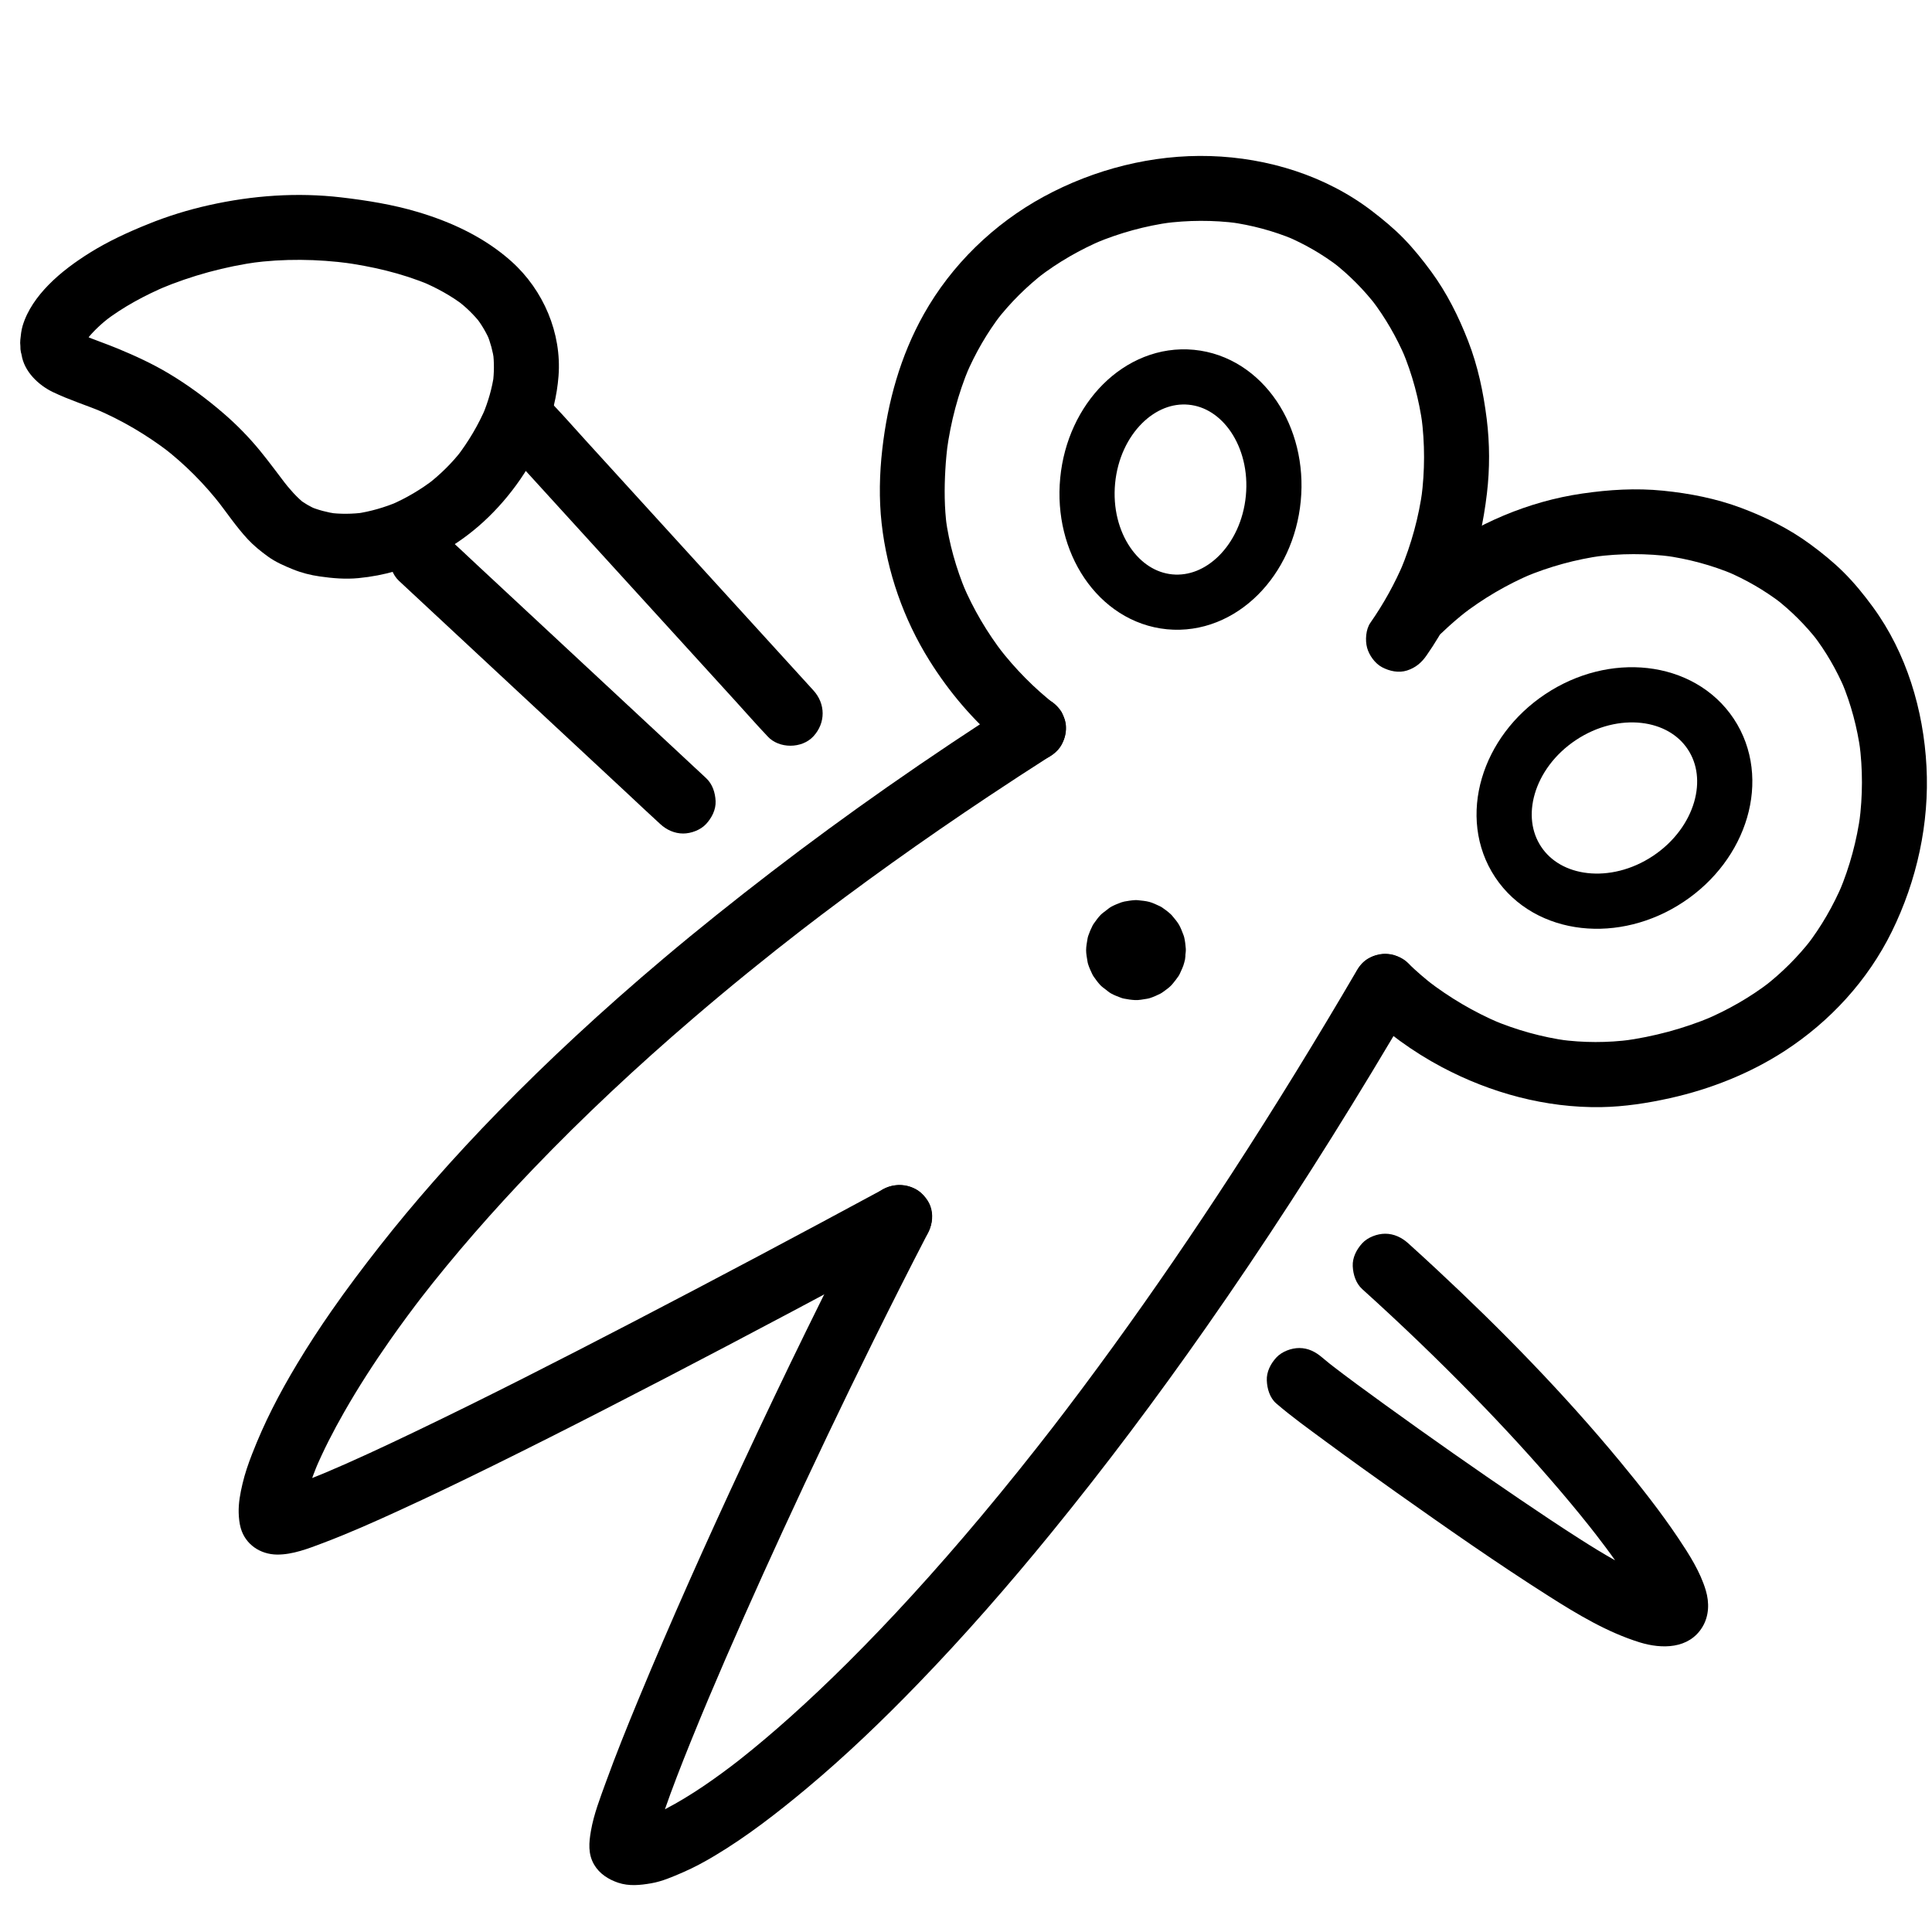 <?xml version="1.0" encoding="utf-8"?>
<!-- Generator: Adobe Illustrator 28.1.0, SVG Export Plug-In . SVG Version: 6.00 Build 0)  -->
<svg version="1.1" id="Lager_1" xmlns="http://www.w3.org/2000/svg" xmlns:xlink="http://www.w3.org/1999/xlink" x="0px" y="0px"
	 viewBox="0 0 595.28 595.28" style="enable-background:new 0 0 595.28 595.28;" xml:space="preserve">
<style type="text/css">
	.st0{fill:none;stroke:#000000;stroke-width:17;stroke-miterlimit:10;}
	.st1{display:none;}
	.st2{display:inline;}
</style>
<ellipse transform="matrix(0.833 -0.554 0.554 0.833 -52.881 316.606)" class="st0" cx="497.2" cy="245.76" rx="35.61" ry="29.93"/>
<ellipse transform="matrix(0.096 -0.995 0.995 0.096 178.951 498.189)" class="st0" cx="363.63" cy="150.62" rx="34.77" ry="28.74"/>
<g>
	<g>
		<path d="M268.58,369.99c-13.78,26.6-26.92,53.54-39.58,80.7c-11.27,24.17-22.19,48.52-32.39,73.17
			c-3.44,8.32-6.82,16.68-9.89,25.15c-1.77,4.89-3.75,9.94-4.64,15.09c-0.63,3.62-0.96,7.12,1,10.46c1.64,2.78,4.39,4.52,7.37,5.53
			c3.36,1.13,6.8,0.77,10.2,0.18c3.39-0.58,6.6-2.01,9.74-3.36c3.42-1.48,6.7-3.26,9.89-5.17c10.04-6.01,19.37-13.28,28.34-20.77
			c11.99-10.03,23.3-20.88,34.16-32.11c14.39-14.87,28.01-30.47,41.08-46.5c16.71-20.49,32.58-41.68,47.74-63.34
			c17.92-25.59,34.87-51.86,51.04-78.59c4.31-7.13,8.57-14.3,12.78-21.49c2.64-4.52,1.19-11.16-3.59-13.68
			c-4.79-2.53-10.86-1.24-13.68,3.59c-12.4,21.21-25.26,42.16-38.65,62.76c-11.75,18.07-23.91,35.87-36.57,53.32
			c-6.36,8.77-12.85,17.46-19.48,26.04c0.52-0.67,1.04-1.35,1.56-2.02c-7.42,9.6-15.02,19.07-22.82,28.38
			c-6.96,8.3-14.08,16.47-21.4,24.47c-6.38,6.98-12.91,13.82-19.61,20.49c-5.78,5.75-11.69,11.37-17.77,16.81
			c-5.13,4.58-10.37,9.04-15.77,13.29c-0.61,0.48-1.23,0.96-1.85,1.44c0.67-0.52,1.35-1.04,2.02-1.56
			c-7.23,5.59-14.76,10.94-22.88,15.17c-1.64,0.85-3.3,1.65-5,2.37c0.8-0.34,1.59-0.67,2.39-1.01c-2.46,1.03-5.02,1.95-7.68,2.31
			c0.89-0.12,1.77-0.24,2.66-0.36c-0.94,0.12-1.9,0.17-2.85,0.05c0.89,0.12,1.77,0.24,2.66,0.36c-0.5-0.07-1-0.18-1.47-0.38
			c0.8,0.34,1.59,0.67,2.39,1.01c-0.32-0.14-0.62-0.31-0.9-0.52c0.67,0.52,1.35,1.04,2.02,1.56c-0.12-0.1-0.25-0.2-0.35-0.32
			c0.52,0.67,1.04,1.35,1.56,2.02c-0.04-0.05-0.07-0.11-0.09-0.17c0.34,0.8,0.67,1.59,1.01,2.39c-0.05-0.13-0.08-0.26-0.1-0.39
			c0.12,0.89,0.24,1.77,0.36,2.66c-0.07-0.52-0.01-1.05,0.06-1.57c-0.12,0.89-0.24,1.77-0.36,2.66c0.56-4.16,2.11-8.27,3.48-12.21
			c2.45-7.07,5.19-14.05,7.99-20.99c2.03-5.03,4.11-10.05,6.22-15.05c-0.34,0.8-0.67,1.59-1.01,2.39
			c7.41-17.54,15.17-34.93,23.12-52.23c9.08-19.74,18.42-39.35,28.04-58.82c5.48-11.08,11.04-22.11,16.73-33.08
			c1.23-2.38,1.73-5.07,1.01-7.71c-0.64-2.32-2.43-4.83-4.6-5.98C277.68,363.98,271.15,365.03,268.58,369.99L268.58,369.99z"/>
	</g>
</g>
<g>
	<g>
		<path d="M272.17,366.4c-25.6,13.83-51.29,27.49-77.11,40.91c-22.35,11.61-44.77,23.08-67.48,33.96c-9.25,4.43-18.55,8.79-28,12.78
			c0.8-0.34,1.59-0.67,2.39-1.01c-3.61,1.52-7.25,3-10.96,4.29c-2.3,0.8-4.67,1.61-7.09,1.95c0.89-0.12,1.77-0.24,2.66-0.36
			c-0.56,0.08-1.14,0.13-1.71,0.05c0.89,0.12,1.77,0.24,2.66,0.36c-0.18-0.03-0.35-0.07-0.52-0.14c0.8,0.34,1.59,0.67,2.39,1.01
			c-0.08-0.04-0.15-0.08-0.22-0.13c0.67,0.52,1.35,1.04,2.02,1.56c-0.05-0.04-0.1-0.09-0.14-0.14c0.52,0.67,1.04,1.35,1.56,2.02
			c-0.04-0.05-0.07-0.11-0.1-0.16c0.34,0.8,0.67,1.59,1.01,2.39c-0.15-0.36-0.21-0.77-0.27-1.16c0.12,0.89,0.24,1.77,0.36,2.66
			c-0.18-1.34-0.08-2.71,0.1-4.04c-0.12,0.89-0.24,1.77-0.36,2.66c0.53-3.86,1.75-7.63,3.12-11.27c0.51-1.36,1.05-2.71,1.62-4.06
			c-0.34,0.8-0.67,1.59-1.01,2.39c2.59-6.13,5.65-12.05,8.95-17.83c4.35-7.63,9.13-15.01,14.16-22.2
			c3.38-4.82,6.88-9.55,10.47-14.21c-0.52,0.67-1.04,1.35-1.56,2.02c10.96-14.17,22.8-27.65,35.2-40.58
			c15.58-16.24,32.06-31.61,49.14-46.26c11.22-9.63,22.71-18.95,34.41-27.99c-0.67,0.52-1.35,1.04-2.02,1.56
			c19.06-14.72,38.68-28.71,58.72-42.05c6.26-4.17,12.55-8.27,18.89-12.32c2.17-1.39,3.9-3.45,4.6-5.98
			c0.66-2.39,0.36-5.58-1.01-7.71c-2.84-4.41-8.97-6.6-13.68-3.59c-13.53,8.64-26.88,17.55-40.03,26.75
			c-12.05,8.44-23.92,17.12-35.59,26.09c-11.27,8.66-22.38,17.51-33.24,26.67c-9.31,7.85-18.44,15.91-27.36,24.19
			c-8.04,7.46-15.9,15.11-23.56,22.96c-6.84,7.01-13.51,14.18-19.97,21.54c-5.73,6.52-11.3,13.19-16.66,20.02
			c-5.12,6.53-10.12,13.16-14.86,19.98c-3.66,5.27-7.18,10.65-10.49,16.16c-2.75,4.57-5.36,9.22-7.75,13.98
			c-2.28,4.53-4.35,9.18-6.19,13.91c-1.16,2.98-2.21,6.02-2.94,9.14c-0.69,2.9-1.27,5.97-1.18,8.96c0.05,1.58,0.21,3.2,0.64,4.72
			c1.45,5.06,6.03,8.08,11.16,8.14c4.79,0.05,9.72-1.87,14.12-3.54c7.97-3.01,15.78-6.49,23.52-10.04
			c9.69-4.44,19.3-9.07,28.86-13.78c11.52-5.67,22.98-11.46,34.4-17.32c12.65-6.48,25.27-13.04,37.85-19.66
			c13.09-6.88,26.16-13.82,39.2-20.81c6.33-3.39,12.65-6.79,18.97-10.2c4.61-2.49,6.45-9.25,3.59-13.68
			C282.84,365.31,277.1,363.74,272.17,366.4L272.17,366.4z"/>
	</g>
</g>
<g>
	<g>
		<path d="M323.45,215.81c-0.04-0.03-0.09-0.07-0.13-0.1c0.67,0.52,1.35,1.04,2.02,1.56c-6.62-5.12-12.52-11.15-17.64-17.76
			c0.52,0.67,1.04,1.35,1.56,2.02c-5.11-6.62-9.38-13.85-12.64-21.55c0.34,0.8,0.67,1.59,1.01,2.39c-3.04-7.25-5.2-14.9-6.25-22.7
			c0.12,0.89,0.24,1.77,0.36,2.66c-0.78-5.83-0.8-11.8-0.46-17.66c0.16-2.85,0.44-5.7,0.82-8.53c-0.12,0.89-0.24,1.77-0.36,2.66
			c1.2-8.81,3.45-17.46,6.9-25.65c-0.34,0.8-0.67,1.59-1.01,2.39c2.85-6.68,6.49-13,10.92-18.76c-0.52,0.67-1.04,1.35-1.56,2.02
			c4.33-5.58,9.36-10.56,14.94-14.88c-0.67,0.52-1.35,1.04-2.02,1.56c6.15-4.72,12.88-8.59,20.02-11.61
			c-0.8,0.34-1.59,0.67-2.39,1.01c7.51-3.14,15.4-5.3,23.47-6.4c-0.89,0.12-1.77,0.24-2.66,0.36c7.67-1.02,15.44-1.07,23.12-0.06
			c-0.89-0.12-1.77-0.24-2.66-0.36c6.82,0.93,13.48,2.7,19.84,5.35c-0.8-0.34-1.59-0.67-2.39-1.01c5.81,2.46,11.28,5.63,16.29,9.47
			c-0.67-0.52-1.35-1.04-2.02-1.56c5.12,3.96,9.69,8.57,13.64,13.69c-0.52-0.67-1.04-1.35-1.56-2.02
			c4.23,5.52,7.71,11.57,10.44,17.96c-0.34-0.8-0.67-1.59-1.01-2.39c3.12,7.39,5.2,15.17,6.28,23.11c-0.12-0.89-0.24-1.77-0.36-2.66
			c1.1,8.32,1.08,16.75-0.01,25.07c0.12-0.89,0.24-1.77,0.36-2.66c-1.15,8.54-3.43,16.88-6.75,24.83c0.34-0.8,0.67-1.59,1.01-2.39
			c-2.78,6.58-6.25,12.83-10.33,18.68c-1.42,2.03-1.64,5.4-1.01,7.71c0.64,2.32,2.43,4.83,4.6,5.98c2.32,1.23,5.13,1.84,7.71,1.01
			c2.59-0.84,4.42-2.36,5.98-4.6c5.27-7.54,9.39-15.74,12.65-24.34c3.13-8.28,4.94-16.85,5.98-25.62c0.9-7.63,0.88-15.36-0.07-22.98
			c-1.03-8.21-2.71-16.24-5.72-23.97c-2.94-7.57-6.56-14.82-11.37-21.38c-2.61-3.55-5.37-7-8.44-10.16c-3.05-3.14-6.4-5.9-9.87-8.56
			c-14.19-10.85-32.02-16.34-49.77-16.89c-17.79-0.54-35.75,4.04-51.35,12.52c-15.33,8.34-28.39,20.99-36.94,36.24
			c-7.21,12.86-11.11,26.99-12.77,41.57c-0.86,7.55-1.05,15.28-0.2,22.85c1.67,14.95,6.75,29.48,14.72,42.24
			c6.01,9.62,13.54,18.53,22.26,25.81c1.56,1.3,3.16,2.53,4.77,3.77c1.91,1.47,5.51,1.61,7.71,1.01c2.32-0.64,4.83-2.43,5.98-4.6
			c1.23-2.32,1.84-5.13,1.01-7.71c-0.34-0.8-0.67-1.59-1.01-2.39C326.15,217.9,324.96,216.7,323.45,215.81L323.45,215.81z"/>
	</g>
</g>
<g>
	<g>
		<path d="M419.73,310.94c7.24,7.04,15.62,13.13,24.54,17.86c15.03,7.98,32.04,12.6,49.12,12.32c7.09-0.12,14.27-1.23,21.19-2.77
			c12.39-2.75,24.62-7.6,35.28-14.52c14.02-9.1,25.65-21.76,33.04-36.79c7.72-15.71,11.61-33.38,10.68-50.9
			c-0.92-17.38-6.14-34.92-16.48-49.07c-2.8-3.83-5.79-7.52-9.16-10.85c-3.15-3.12-6.61-5.91-10.19-8.54
			c-6.47-4.76-13.69-8.34-21.2-11.16c-7.76-2.91-15.89-4.5-24.12-5.33c-8.35-0.84-16.64-0.33-24.93,0.88
			c-16.55,2.41-32.75,9.28-46.11,19.32c-3.94,2.96-7.75,6.07-11.32,9.48c-3.78,3.63-3.92,10.54,0,14.14
			c4.06,3.73,10.11,3.87,14.14,0c2.58-2.47,5.28-4.81,8.1-7c-0.67,0.52-1.35,1.04-2.02,1.56c6.67-5.16,13.97-9.45,21.73-12.75
			c-0.8,0.34-1.59,0.67-2.39,1.01c7.74-3.25,15.88-5.49,24.2-6.63c-0.89,0.12-1.77,0.24-2.66,0.36c8.04-1.07,16.19-1.1,24.23-0.03
			c-0.89-0.12-1.77-0.24-2.66-0.36c7.39,1.01,14.63,2.94,21.51,5.83c-0.8-0.34-1.59-0.67-2.39-1.01c6.09,2.58,11.83,5.9,17.08,9.92
			c-0.67-0.52-1.35-1.04-2.02-1.56c4.97,3.84,9.42,8.29,13.28,13.25c-0.52-0.67-1.04-1.35-1.56-2.02
			c3.98,5.19,7.26,10.86,9.82,16.88c-0.34-0.8-0.67-1.59-1.01-2.39c2.88,6.87,4.8,14.1,5.81,21.48c-0.12-0.89-0.24-1.77-0.36-2.66
			c1.08,8.13,1.05,16.36-0.02,24.49c0.12-0.89,0.24-1.77,0.36-2.66c-1.11,8.23-3.28,16.29-6.49,23.95c0.34-0.8,0.67-1.59,1.01-2.39
			c-2.9,6.82-6.61,13.26-11.14,19.13c0.52-0.67,1.04-1.35,1.56-2.02c-4.25,5.46-9.16,10.35-14.62,14.59
			c0.67-0.52,1.35-1.04,2.02-1.56c-6.27,4.84-13.18,8.78-20.47,11.87c0.8-0.34,1.59-0.67,2.39-1.01
			c-8.76,3.68-18.02,6.15-27.44,7.42c0.89-0.12,1.77-0.24,2.66-0.36c-7.46,0.99-14.8,0.97-22.29-0.03c0.89,0.12,1.77,0.24,2.66,0.36
			c-8.04-1.11-15.89-3.3-23.37-6.46c0.8,0.34,1.59,0.67,2.39,1.01c-7.96-3.39-15.46-7.81-22.3-13.09c0.67,0.52,1.35,1.04,2.02,1.56
			c-2.78-2.15-5.44-4.45-7.96-6.89c-1.86-1.8-4.47-2.93-7.07-2.93c-2.45,0-5.38,1.09-7.07,2.93
			C416.11,300.75,415.72,307.05,419.73,310.94L419.73,310.94z"/>
	</g>
</g>
<g>
	<ellipse transform="matrix(0.387 -0.922 0.922 0.387 -55.394 502.173)" cx="349.98" cy="292.75" rx="5.42" ry="5.36"/>
	<g>
		<path d="M345.57,291.3c-0.07,0.29-0.16,0.57-0.27,0.85c0.34-0.8,0.67-1.59,1.01-2.39c-0.19,0.45-0.43,0.86-0.72,1.25
			c0.52-0.67,1.04-1.35,1.56-2.02c-0.3,0.37-0.63,0.7-1,0.99c0.67-0.52,1.35-1.04,2.02-1.56c-0.38,0.28-0.78,0.51-1.21,0.7
			c0.8-0.34,1.59-0.67,2.39-1.01c-0.44,0.18-0.89,0.3-1.36,0.36c0.89-0.12,1.77-0.24,2.66-0.36c-0.48,0.06-0.96,0.05-1.45-0.01
			c0.89,0.12,1.77,0.24,2.66,0.36c-0.44-0.07-0.87-0.19-1.29-0.35c0.8,0.34,1.59,0.67,2.39,1.01c-0.44-0.19-0.85-0.43-1.23-0.72
			c0.67,0.52,1.35,1.04,2.02,1.56c-0.33-0.27-0.63-0.56-0.89-0.89c0.52,0.67,1.04,1.35,1.56,2.02c-0.29-0.37-0.52-0.77-0.72-1.2
			c0.34,0.8,0.67,1.59,1.01,2.39c-0.2-0.48-0.34-0.98-0.41-1.5c0.12,0.89,0.24,1.77,0.36,2.66c-0.05-0.44-0.05-0.87,0-1.31
			c-0.12,0.89-0.24,1.77-0.36,2.66c0.07-0.5,0.19-0.98,0.38-1.44c-0.34,0.8-0.67,1.59-1.01,2.39c0.19-0.45,0.43-0.86,0.72-1.25
			c-0.52,0.67-1.04,1.35-1.56,2.02c0.3-0.37,0.63-0.7,1-0.99c-0.67,0.52-1.35,1.04-2.02,1.56c0.38-0.28,0.78-0.51,1.21-0.7
			c-0.8,0.34-1.59,0.67-2.39,1.01c0.44-0.18,0.89-0.3,1.36-0.36c-0.89,0.12-1.77,0.24-2.66,0.36c0.48-0.06,0.96-0.05,1.45,0.01
			c-0.89-0.12-1.77-0.24-2.66-0.36c0.44,0.07,0.87,0.19,1.29,0.35c-0.8-0.34-1.59-0.67-2.39-1.01c0.44,0.19,0.85,0.43,1.23,0.72
			c-0.67-0.52-1.35-1.04-2.02-1.56c0.33,0.27,0.63,0.56,0.89,0.89c-0.52-0.67-1.04-1.35-1.56-2.02c0.29,0.37,0.52,0.77,0.72,1.2
			c-0.34-0.8-0.67-1.59-1.01-2.39c0.2,0.48,0.34,0.98,0.41,1.5c-0.12-0.89-0.24-1.77-0.36-2.66c0.05,0.44,0.05,0.87,0,1.31
			c0.12-0.89,0.24-1.77,0.36-2.66C345.64,290.9,345.61,291.1,345.57,291.3c-0.42,1.33-0.48,2.66-0.18,3.99
			c0.06,1.33,0.46,2.57,1.19,3.72c0.63,1.17,1.49,2.1,2.58,2.81c0.97,0.88,2.1,1.48,3.4,1.79c0.89,0.12,1.77,0.24,2.66,0.36
			c1.81-0.01,3.49-0.46,5.05-1.37c2.13-1.37,4.03-3.43,4.6-5.98c0.24-1.11,0.38-2.27,0.48-3.4c0.03-0.32,0.03-0.63,0.01-0.95
			c-0.09-1.14-0.22-2.32-0.48-3.43c-0.07-0.3-0.17-0.59-0.28-0.87c-0.4-1.01-0.77-2.07-1.32-3.02c-0.55-0.95-1.3-1.82-2-2.66
			c-0.18-0.22-0.36-0.43-0.57-0.62c-0.81-0.75-1.72-1.43-2.63-2.05c-0.26-0.18-0.53-0.32-0.81-0.45c-1.01-0.47-2.06-0.98-3.15-1.28
			c-1.1-0.3-2.27-0.38-3.39-0.51c-0.31-0.04-0.63-0.05-0.94-0.04c-1.12,0.05-2.27,0.24-3.37,0.44c-0.3,0.06-0.6,0.14-0.88,0.24
			c-1.04,0.38-2.11,0.8-3.09,1.33c-0.62,0.34-1.17,0.81-1.72,1.24c-0.53,0.41-1.12,0.81-1.59,1.29c-0.78,0.79-1.43,1.73-2.07,2.62
			c-0.17,0.23-0.32,0.48-0.45,0.73c-0.51,1-0.96,2.07-1.32,3.13c-0.1,0.31-0.18,0.63-0.23,0.95c-0.18,1.13-0.42,2.31-0.42,3.47
			c0,1.13,0.24,2.27,0.41,3.38c0.05,0.31,0.11,0.61,0.2,0.9c0.33,1.04,0.79,2.07,1.26,3.04c0.13,0.27,0.28,0.54,0.45,0.79
			c0.62,0.9,1.3,1.82,2.04,2.62c0.48,0.52,1.08,0.92,1.63,1.35c0.53,0.41,1.07,0.88,1.66,1.22c0.97,0.55,2.07,0.96,3.11,1.35
			c0.28,0.1,0.56,0.19,0.86,0.25c1.13,0.23,2.31,0.4,3.46,0.46c1.2,0.06,2.43-0.22,3.59-0.39c0.33-0.05,0.65-0.12,0.97-0.22
			c1.08-0.35,2.16-0.82,3.17-1.33c0.29-0.15,0.57-0.33,0.83-0.52c0.9-0.66,1.88-1.31,2.65-2.13c0.13-0.14,0.25-0.28,0.37-0.43
			c0.61-0.75,1.23-1.51,1.77-2.31c0.19-0.28,0.35-0.58,0.49-0.89c0.48-1.07,1.03-2.16,1.31-3.31c0.42-1.33,0.48-2.66,0.18-3.99
			c-0.06-1.33-0.46-2.57-1.19-3.72c-0.63-1.17-1.49-2.1-2.58-2.81c-0.97-0.88-2.1-1.48-3.4-1.79c-0.89-0.12-1.77-0.24-2.66-0.36
			c-1.81,0.01-3.49,0.46-5.05,1.37C348,286.71,346.2,288.74,345.57,291.3z"/>
	</g>
</g>
<g>
	<g>
		<path d="M393.23,432.42c4.76,4.1,9.9,7.78,14.95,11.51c7.29,5.38,14.65,10.65,22.04,15.89c15.48,10.96,31.05,21.86,47.07,32.03
			c8.77,5.57,17.97,11.1,27.94,14.19c6.77,2.09,15.17,2.1,19.31-4.74c2.07-3.41,2.16-7.51,1.05-11.25
			c-1.71-5.78-5.15-11.14-8.47-16.1c-5.51-8.21-11.65-16-17.94-23.61c-17.41-21.06-36.6-40.68-56.59-59.29
			c-2.89-2.69-5.79-5.35-8.72-7.99c-1.97-1.77-4.37-2.93-7.07-2.93c-2.45,0-5.38,1.09-7.07,2.93c-1.75,1.91-3.05,4.41-2.93,7.07
			c0.12,2.57,0.96,5.29,2.93,7.07c11.82,10.67,23.32,21.7,34.44,33.11c9.26,9.5,18.26,19.27,26.85,29.38
			c3.95,4.65,7.82,9.37,11.55,14.2c-0.52-0.67-1.04-1.35-1.56-2.02c4.91,6.36,9.77,12.89,13.64,19.94c0.7,1.27,1.35,2.56,1.92,3.9
			c-0.34-0.8-0.67-1.59-1.01-2.39c0.47,1.12,0.91,2.28,1.08,3.48c-0.12-0.89-0.24-1.77-0.36-2.66c0.05,0.37,0.07,0.74,0.02,1.11
			c0.12-0.89,0.24-1.77,0.36-2.66c-0.03,0.2-0.08,0.38-0.15,0.57c0.34-0.8,0.67-1.59,1.01-2.39c-0.08,0.19-0.18,0.37-0.31,0.54
			c0.52-0.67,1.04-1.35,1.56-2.02c-0.11,0.13-0.22,0.24-0.35,0.34c0.67-0.52,1.35-1.04,2.02-1.56c-0.18,0.13-0.36,0.24-0.56,0.33
			c0.8-0.34,1.59-0.67,2.39-1.01c-0.33,0.13-0.65,0.21-1,0.27c0.89-0.12,1.77-0.24,2.66-0.36c-0.76,0.1-1.52,0.06-2.28-0.03
			c0.89,0.12,1.77,0.24,2.66,0.36c-2.92-0.39-5.72-1.47-8.42-2.6c0.8,0.34,1.59,0.67,2.39,1.01c-7.46-3.17-14.44-7.34-21.26-11.69
			c-6.22-3.96-12.35-8.06-18.45-12.2c-14.04-9.52-27.93-19.27-41.68-29.21c-5.73-4.15-11.46-8.31-17.06-12.64
			c0.67,0.52,1.35,1.04,2.02,1.56c-1.51-1.17-3.02-2.34-4.46-3.58c-2.04-1.75-4.31-2.93-7.07-2.93c-2.45,0-5.38,1.09-7.07,2.93
			c-1.75,1.91-3.05,4.41-2.93,7.07C390.42,427.88,391.24,430.7,393.23,432.42L393.23,432.42z"/>
	</g>
</g>
<g>
	<g>
		<path d="M122.93,178.97c2.67,2.49,5.35,4.98,8.02,7.47c6.42,5.98,12.84,11.95,19.26,17.93c7.73,7.2,15.46,14.39,23.2,21.59
			c6.69,6.22,13.37,12.45,20.06,18.67c3.27,3.04,6.5,6.13,9.81,9.13c0.05,0.04,0.09,0.09,0.14,0.13c1.92,1.79,4.41,2.93,7.07,2.93
			c2.45,0,5.38-1.09,7.07-2.93c1.75-1.91,3.05-4.41,2.93-7.07c-0.12-2.6-0.97-5.25-2.93-7.07c-2.67-2.49-5.35-4.98-8.02-7.47
			c-6.42-5.98-12.84-11.95-19.26-17.93c-7.73-7.2-15.46-14.39-23.2-21.59c-6.69-6.22-13.37-12.45-20.06-18.67
			c-3.27-3.04-6.5-6.13-9.81-9.13c-0.05-0.04-0.09-0.09-0.14-0.13c-1.92-1.79-4.41-2.93-7.07-2.93c-2.45,0-5.38,1.09-7.07,2.93
			c-1.75,1.91-3.05,4.41-2.93,7.07C120.12,174.49,120.98,177.15,122.93,178.97L122.93,178.97z"/>
	</g>
</g>
<g>
	<g>
		<path d="M156.41,138.96c2.66,2.92,5.32,5.84,7.98,8.76c6.38,7.01,12.77,14.01,19.15,21.02c7.69,8.44,15.39,16.89,23.08,25.33
			c6.67,7.33,13.35,14.65,20.02,21.98c3.24,3.55,6.41,7.19,9.72,10.67c0.05,0.05,0.09,0.1,0.13,0.15c3.53,3.88,10.6,3.85,14.14,0
			c3.81-4.14,3.77-10.01,0-14.14c-2.66-2.92-5.32-5.84-7.98-8.76c-6.38-7.01-12.77-14.01-19.15-21.02
			c-7.69-8.44-15.39-16.89-23.08-25.33c-6.67-7.33-13.35-14.65-20.02-21.98c-3.24-3.55-6.41-7.19-9.72-10.67
			c-0.05-0.05-0.09-0.1-0.13-0.15c-3.53-3.88-10.6-3.85-14.14,0C152.6,128.96,152.64,134.82,156.41,138.96L156.41,138.96z"/>
	</g>
</g>
<g>
	<g>
		<path d="M6.64,109.28c0.79,5.17,5.17,9.37,9.69,11.54c4.94,2.38,10.21,4.01,15.26,6.12c-0.8-0.34-1.59-0.67-2.39-1.01
			c8.27,3.49,15.98,8.04,23.1,13.5c-0.67-0.52-1.35-1.04-2.02-1.56c6.75,5.22,12.71,11.22,17.94,17.96
			c-0.52-0.67-1.04-1.35-1.56-2.02c3.18,4.11,6.11,8.47,9.64,12.29c1.88,2.03,4.01,3.74,6.24,5.36c2.37,1.72,5.01,2.86,7.71,3.96
			c2.66,1.08,5.44,1.79,8.28,2.19c3.98,0.57,7.88,0.9,11.89,0.52c8.07-0.77,15.53-3,22.81-6.56c10.37-5.07,19.04-12.83,25.81-22.09
			c7.17-9.8,12.11-21.43,13.05-33.6c1.02-13.24-4.65-26.5-14.49-35.32c-8.22-7.37-18.35-12.11-28.86-15.24
			c-7.69-2.29-15.62-3.57-23.58-4.5c-13.6-1.59-27.35-0.6-40.7,2.38c-6.43,1.43-12.75,3.38-18.85,5.85
			c-6.14,2.48-12.16,5.24-17.79,8.74c-4.6,2.86-9.12,6.16-12.91,10.04c-3.47,3.56-6.5,7.75-7.94,12.56
			c-0.41,1.39-0.57,2.91-0.71,4.33c-0.06,0.63-0.06,1.25,0.02,1.88c-0.05,1.38,0.24,2.66,0.86,3.85c0.4,1.24,1.09,2.31,2.07,3.22
			c1.73,1.73,4.58,3.04,7.07,2.93c2.59-0.12,5.27-0.97,7.07-2.93c1.66-1.81,3.26-4.52,2.93-7.07c-0.09-0.68-0.08-1.35,0-2.03
			c-0.12,0.89-0.24,1.77-0.36,2.66c0.13-0.96,0.41-1.89,0.79-2.78c-0.34,0.8-0.67,1.59-1.01,2.39c0.63-1.47,1.5-2.83,2.47-4.1
			c-0.52,0.67-1.04,1.35-1.56,2.02c2.11-2.72,4.67-5.05,7.38-7.16c-0.67,0.52-1.35,1.04-2.02,1.56c5.98-4.62,12.72-8.21,19.66-11.15
			c-0.8,0.34-1.59,0.67-2.39,1.01c9.79-4.11,20.11-6.91,30.63-8.35c-0.89,0.12-1.77,0.24-2.66,0.36c10.25-1.37,20.5-1.24,30.73,0.13
			c-0.89-0.12-1.77-0.24-2.66-0.36c9.25,1.25,18.45,3.35,27.08,6.97c-0.8-0.34-1.59-0.67-2.39-1.01c4.63,1.96,9.06,4.38,13.05,7.44
			c-0.67-0.52-1.35-1.04-2.02-1.56c2.65,2.06,5.06,4.38,7.13,7.02c-0.52-0.67-1.04-1.35-1.56-2.02c1.8,2.33,3.3,4.86,4.45,7.58
			c-0.34-0.8-0.67-1.59-1.01-2.39c1.11,2.67,1.86,5.45,2.25,8.32c-0.12-0.89-0.24-1.77-0.36-2.66c0.4,3.18,0.37,6.37-0.04,9.54
			c0.12-0.89,0.24-1.77,0.36-2.66c-0.59,4.27-1.81,8.41-3.46,12.39c0.34-0.8,0.67-1.59,1.01-2.39c-2.33,5.52-5.43,10.71-9.08,15.46
			c0.52-0.67,1.04-1.35,1.56-2.02c-3.01,3.89-6.53,7.33-10.41,10.36c0.67-0.52,1.35-1.04,2.02-1.56c-4.17,3.21-8.7,5.9-13.53,7.97
			c0.8-0.34,1.59-0.67,2.39-1.01c-4.2,1.77-8.59,3.06-13.11,3.7c0.89-0.12,1.77-0.24,2.66-0.36c-3.69,0.49-7.4,0.54-11.09,0.05
			c0.89,0.12,1.77,0.24,2.66,0.36c-2.97-0.43-5.88-1.18-8.65-2.35c0.8,0.34,1.59,0.67,2.39,1.01c-1.97-0.85-3.81-1.91-5.51-3.21
			c0.67,0.52,1.35,1.04,2.02,1.56c-2.69-2.09-4.9-4.68-6.98-7.36c0.52,0.67,1.04,1.35,1.56,2.02c-2.87-3.73-5.62-7.54-8.61-11.18
			c-3.33-4.05-7-7.82-10.96-11.25c-5.38-4.67-11.18-8.96-17.3-12.6c-4.95-2.94-10.15-5.33-15.46-7.53
			c-3.59-1.49-7.28-2.72-10.86-4.23c0.8,0.34,1.59,0.67,2.39,1.01c-1.44-0.61-2.87-1.28-4.11-2.23c0.67,0.52,1.35,1.04,2.02,1.56
			c-0.5-0.39-0.95-0.83-1.34-1.33c0.52,0.67,1.04,1.35,1.56,2.02c-0.28-0.38-0.51-0.79-0.7-1.22c0.34,0.8,0.67,1.59,1.01,2.39
			c-0.18-0.46-0.31-0.94-0.38-1.43c-0.35-2.31-2.67-4.85-4.6-5.98c-2.14-1.25-5.3-1.79-7.71-1.01c-2.42,0.78-4.75,2.28-5.98,4.6
			c-0.34,0.8-0.67,1.59-1.01,2.39C6.17,105.73,6.17,107.51,6.64,109.28z"/>
	</g>
</g>
<g class="st1">
	<g class="st2">
		<path d="M67.63,266.38c3.4,1.32,6.8,2.64,10.19,3.95c8.16,3.17,16.32,6.33,24.48,9.5c9.87,3.83,19.75,7.66,29.62,11.49
			c8.54,3.31,17.08,6.62,25.62,9.94c4.15,1.61,8.27,3.34,12.46,4.83c0.06,0.02,0.12,0.05,0.18,0.07c2.28,0.88,5.68,0.18,7.71-1.01
			c2.07-1.21,4.05-3.59,4.6-5.98c0.58-2.56,0.46-5.43-1.01-7.71c-1.49-2.31-3.42-3.6-5.98-4.6c-3.4-1.32-6.8-2.64-10.19-3.95
			c-8.16-3.17-16.32-6.33-24.48-9.5c-9.87-3.83-19.75-7.66-29.62-11.49c-8.54-3.31-17.08-6.62-25.62-9.94
			c-4.15-1.61-8.27-3.34-12.46-4.83c-0.06-0.02-0.12-0.05-0.18-0.07c-2.28-0.88-5.68-0.18-7.71,1.01c-2.07,1.21-4.05,3.59-4.6,5.98
			c-0.58,2.56-0.46,5.43,1.01,7.71C63.15,264.09,65.08,265.38,67.63,266.38L67.63,266.38z"/>
	</g>
</g>
<g class="st1">
	<g class="st2">
		<path d="M81.76,221.85c3.63,1.57,7.25,3.14,10.88,4.71c8.7,3.77,17.41,7.54,26.11,11.31c10.49,4.54,20.98,9.08,31.47,13.63
			c9.1,3.94,18.2,7.88,27.3,11.82c4.42,1.91,8.84,3.83,13.26,5.74c0.06,0.03,0.12,0.05,0.18,0.08c2.56,1.11,4.89,1.78,7.71,1.01
			c2.32-0.64,4.83-2.43,5.98-4.6c1.23-2.32,1.84-5.13,1.01-7.71c-0.75-2.3-2.27-4.97-4.6-5.98c-3.63-1.57-7.25-3.14-10.88-4.71
			c-8.7-3.77-17.41-7.54-26.11-11.31c-10.49-4.54-20.98-9.08-31.47-13.63c-9.1-3.94-18.2-7.88-27.3-11.82
			c-4.42-1.91-8.84-3.83-13.26-5.74c-0.06-0.03-0.12-0.05-0.18-0.08c-2.56-1.11-4.89-1.78-7.71-1.01c-2.32,0.64-4.83,2.43-5.98,4.6
			c-1.23,2.32-1.84,5.13-1.01,7.71C77.91,218.18,79.43,220.85,81.76,221.85L81.76,221.85z"/>
	</g>
</g>
<g class="st1">
	<g class="st2">
		<path d="M10.6,216.77c5.96,5.33,11.92,10.65,17.88,15.98c9.42,8.42,18.83,16.84,28.25,25.25c2.16,1.93,4.32,3.86,6.48,5.8
			c1.98,1.77,4.36,2.93,7.07,2.93c2.45,0,5.38-1.09,7.07-2.93c1.75-1.91,3.05-4.41,2.93-7.07c-0.11-2.57-0.95-5.3-2.93-7.07
			c-5.96-5.33-11.92-10.65-17.88-15.98c-9.42-8.42-18.83-16.84-28.25-25.25c-2.16-1.93-4.32-3.86-6.48-5.8
			c-1.98-1.77-4.36-2.93-7.07-2.93c-2.45,0-5.38,1.09-7.07,2.93c-1.75,1.91-3.05,4.41-2.93,7.07
			C7.79,212.27,8.63,215.01,10.6,216.77L10.6,216.77z"/>
	</g>
</g>
<g class="st1">
	<g class="st2">
		<path d="M86.8,203.22c-7.8-0.4-15.6-0.79-23.4-1.19c-12.42-0.63-24.83-1.26-37.25-1.9c-2.83-0.14-5.65-0.29-8.48-0.43
			c-5.23-0.27-10.23,4.79-10,10c0.25,5.65,4.39,9.71,10,10c7.8,0.4,15.6,0.79,23.4,1.19c12.42,0.63,24.83,1.26,37.25,1.9
			c2.83,0.14,5.65,0.29,8.48,0.43c5.23,0.27,10.23-4.79,10-10C96.55,207.57,92.41,203.5,86.8,203.22L86.8,203.22z"/>
	</g>
</g>
<g class="st1">
	<g class="st2">
		<path d="M425.98,401.56c8.38,2.66,16.76,5.31,25.13,7.97c13.35,4.23,26.7,8.47,40.06,12.7c3.06,0.97,6.12,1.94,9.19,2.91
			c4.99,1.58,11.13-1.86,12.3-6.98c1.24-5.45-1.64-10.61-6.98-12.3c-8.38-2.66-16.76-5.31-25.13-7.97
			c-13.35-4.23-26.7-8.47-40.06-12.7c-3.06-0.97-6.12-1.94-9.19-2.91c-4.99-1.58-11.13,1.86-12.3,6.98
			C417.76,394.72,420.64,399.87,425.98,401.56L425.98,401.56z"/>
	</g>
</g>
<g class="st1">
	<g class="st2">
		<path d="M435.69,362.3c8.8,3.01,17.59,6.02,26.39,9.03c13.91,4.76,27.82,9.52,41.73,14.27c3.18,1.09,6.37,2.18,9.55,3.27
			c2.37,0.81,5.6,0.23,7.71-1.01c2.07-1.21,4.05-3.59,4.6-5.98c1.26-5.55-1.68-10.49-6.98-12.3c-8.8-3.01-17.59-6.02-26.39-9.03
			c-13.91-4.76-27.82-9.52-41.73-14.27c-3.18-1.09-6.37-2.18-9.55-3.27c-2.37-0.81-5.6-0.23-7.71,1.01
			c-2.07,1.21-4.05,3.59-4.6,5.98C427.44,355.55,430.38,360.49,435.69,362.3L435.69,362.3z"/>
	</g>
</g>
<g class="st1">
	<g class="st2">
		<path d="M506.37,376.57c-3.8,10.6-7.59,21.19-11.39,31.79c-0.54,1.5-1.07,2.99-1.61,4.49c-0.84,2.33-0.21,5.63,1.01,7.71
			c1.21,2.07,3.59,4.05,5.98,4.6c2.56,0.58,5.43,0.46,7.71-1.01c2.28-1.47,3.68-3.41,4.6-5.98c3.8-10.6,7.59-21.19,11.39-31.79
			c0.54-1.5,1.07-2.99,1.61-4.49c0.84-2.33,0.21-5.63-1.01-7.71c-1.21-2.07-3.59-4.05-5.98-4.6c-2.56-0.58-5.43-0.46-7.71,1.01
			C508.69,372.06,507.29,374,506.37,376.57L506.37,376.57z"/>
	</g>
</g>
</svg>
